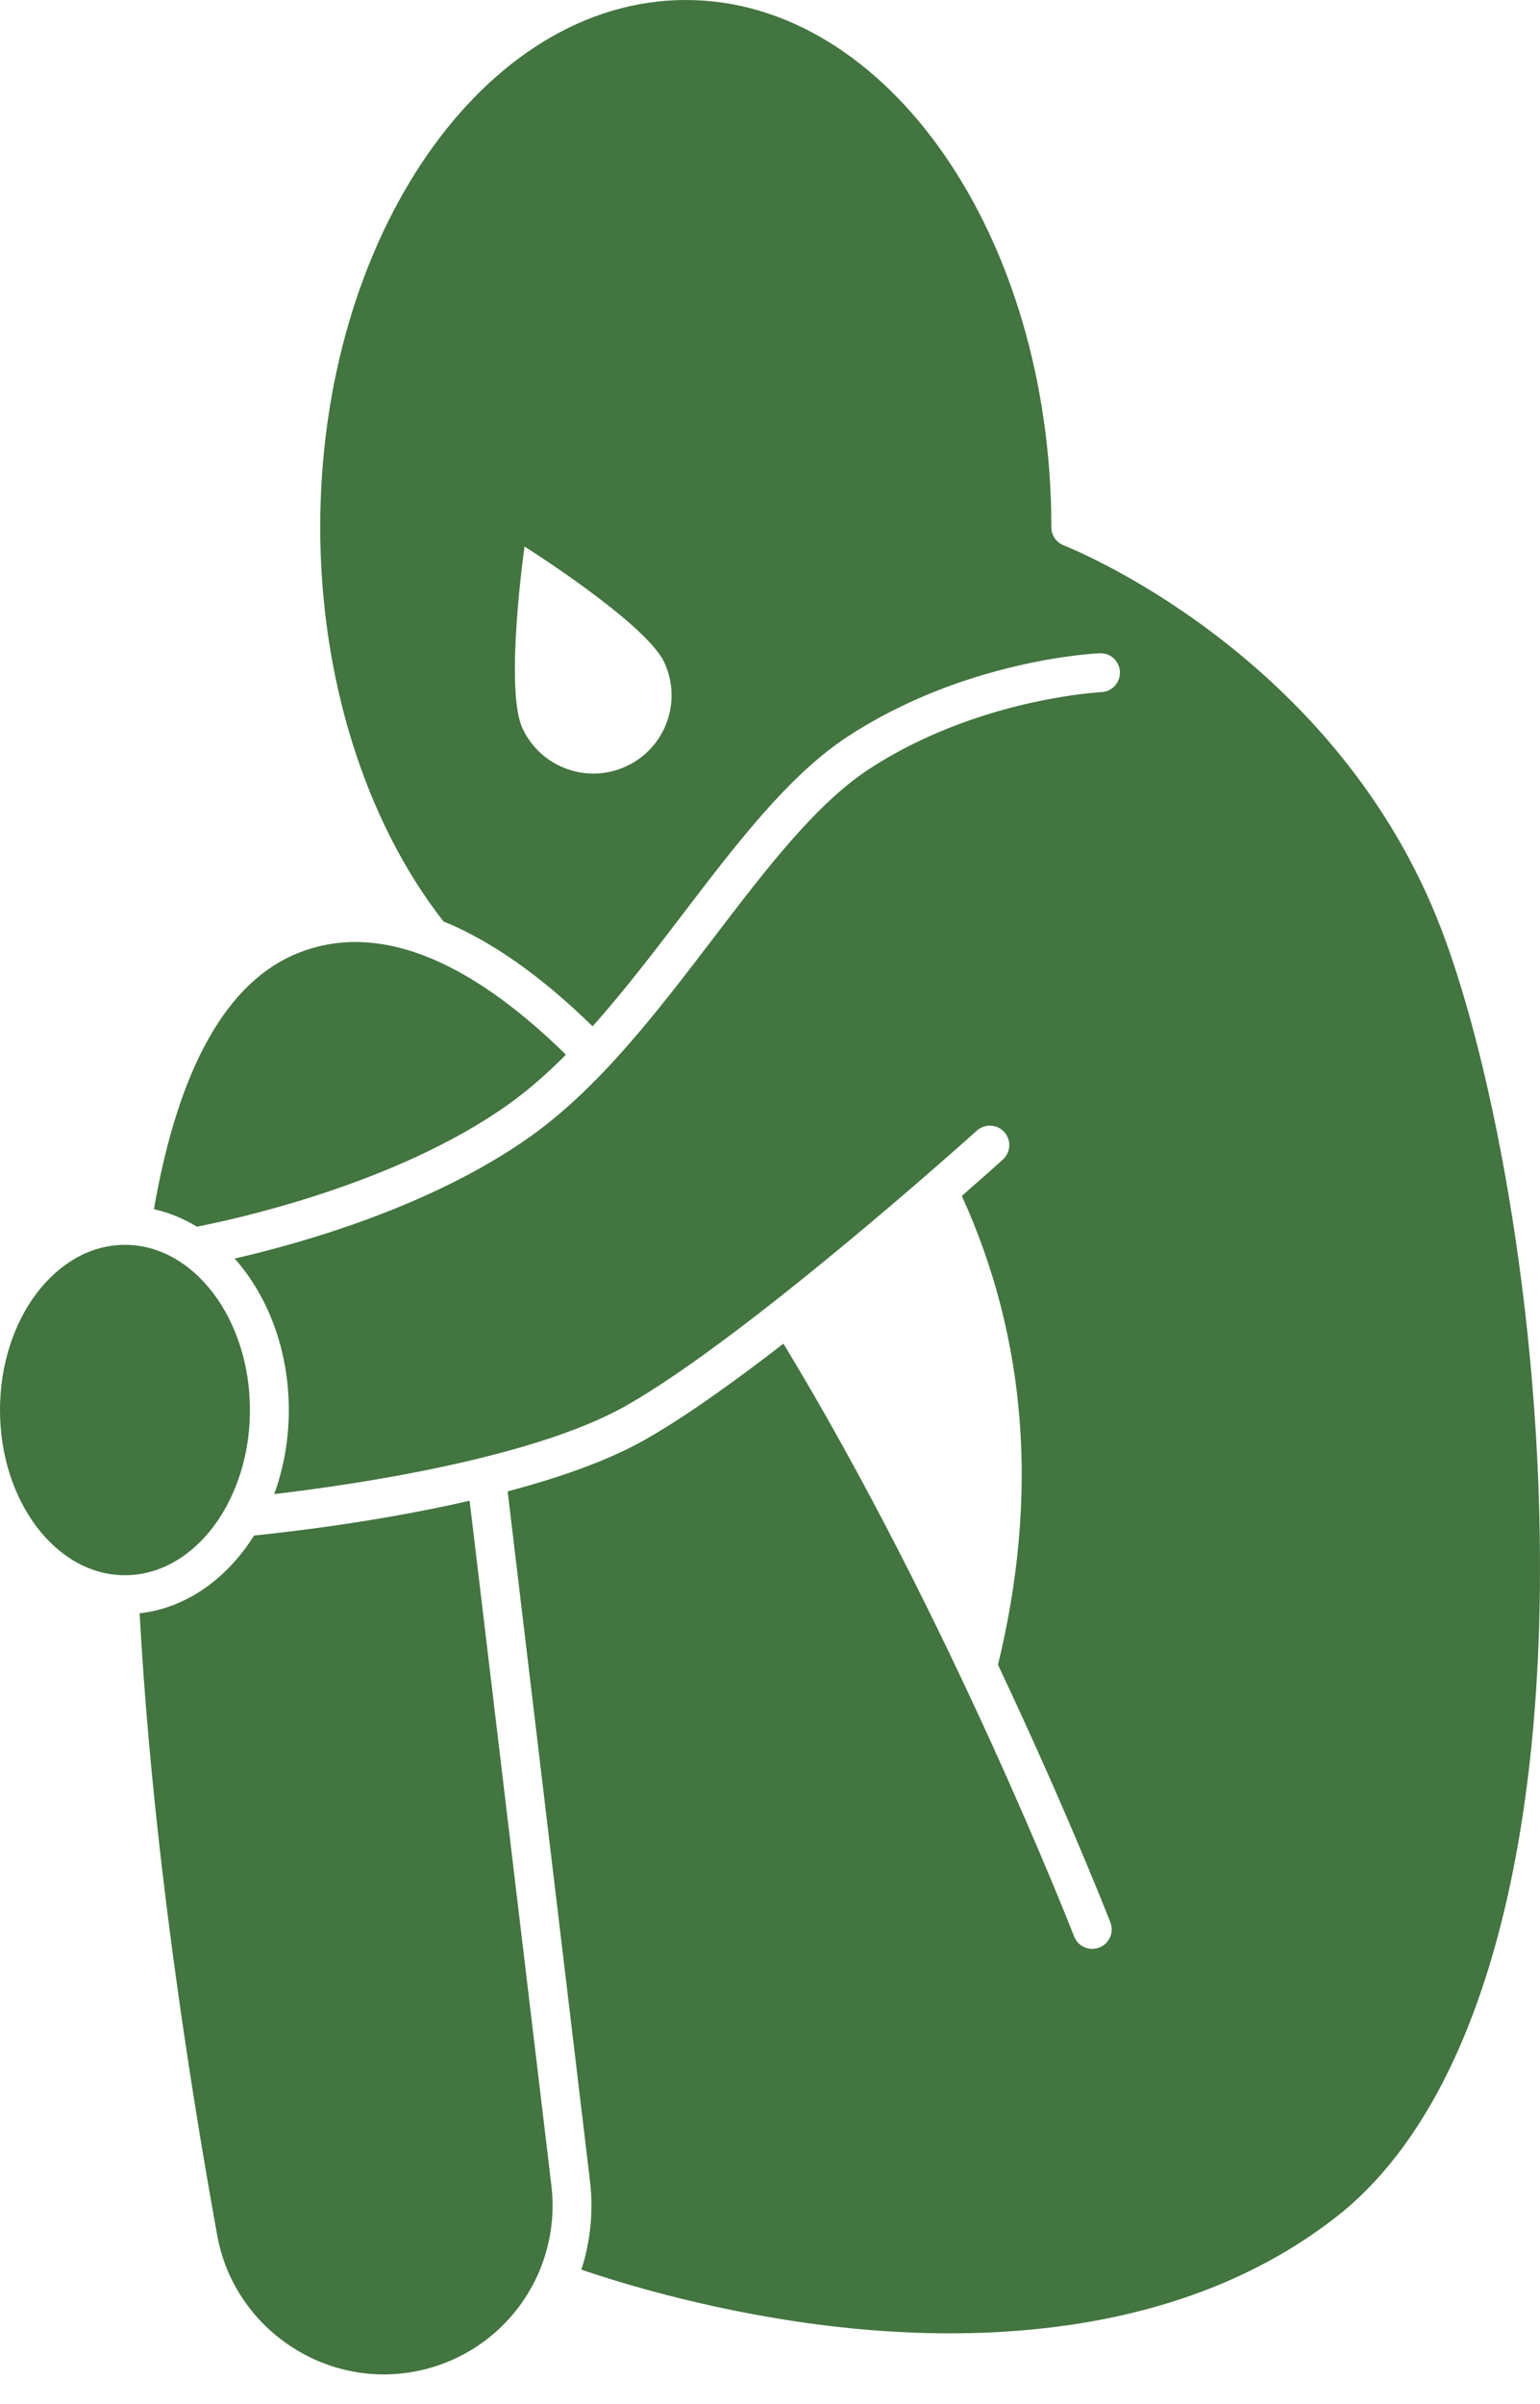 <?xml version="1.0" encoding="UTF-8"?> <svg xmlns="http://www.w3.org/2000/svg" width="50" height="78" viewBox="0 0 50 78" fill="none"><path d="M15.247 48.693C12.202 49.392 9.22 49.724 8.249 49.821C7.367 51.226 6.04 52.178 4.534 52.345C4.935 59.741 6.118 67.373 7.054 72.536C7.585 75.461 10.405 77.45 13.341 76.968C16.247 76.491 18.25 73.827 17.901 70.902L15.247 48.693Z" fill="#42753F"></path><path d="M7.311 48.948C7.32 48.929 7.33 48.91 7.341 48.892C7.827 48.008 8.115 46.923 8.115 45.75C8.115 42.794 6.294 40.39 4.057 40.39C1.82 40.39 0 42.794 0 45.75C0 48.706 1.82 51.11 4.057 51.11C5.388 51.11 6.571 50.259 7.311 48.948Z" fill="#42753F"></path><path d="M16.497 35.839C17.148 35.376 17.772 34.827 18.375 34.22C15.141 31.052 12.233 29.934 9.729 30.902C7.391 31.805 5.801 34.607 4.998 39.233C5.489 39.343 5.957 39.536 6.392 39.801C7.543 39.578 12.839 38.443 16.497 35.839Z" fill="#42753F"></path><path d="M46.65 29.778C43.11 21.056 34.627 17.73 34.542 17.698C34.297 17.604 34.135 17.37 34.135 17.108C34.135 7.675 28.811 0 22.266 0C15.722 0 10.397 7.675 10.397 17.108C10.397 21.994 11.855 26.642 14.398 29.896C15.95 30.529 17.567 31.665 19.24 33.3C20.25 32.17 21.21 30.914 22.153 29.68C23.935 27.345 25.618 25.141 27.535 23.89C31.335 21.411 35.526 21.203 35.703 21.196C36.056 21.178 36.346 21.451 36.361 21.799C36.376 22.148 36.106 22.442 35.757 22.457C35.718 22.459 31.726 22.664 28.225 24.948C26.49 26.08 24.871 28.201 23.157 30.446C21.345 32.819 19.472 35.272 17.23 36.868C13.996 39.169 9.708 40.358 7.618 40.834C8.698 42.047 9.377 43.802 9.377 45.75C9.377 46.722 9.207 47.645 8.903 48.477C11.332 48.193 17.246 47.35 20.314 45.617C24.274 43.38 31.641 36.752 31.715 36.685C31.974 36.452 32.373 36.472 32.607 36.731C32.84 36.99 32.82 37.389 32.561 37.623C32.486 37.691 31.991 38.136 31.228 38.802C33.339 43.433 33.733 48.548 32.402 54.016C34.64 58.754 36.028 62.312 36.052 62.374C36.178 62.699 36.016 63.065 35.691 63.191C35.616 63.22 35.539 63.234 35.463 63.234C35.21 63.234 34.971 63.081 34.874 62.831C34.834 62.726 30.836 52.479 25.436 43.596C23.833 44.837 22.226 45.987 20.935 46.717C19.721 47.403 18.131 47.953 16.482 48.389L19.154 70.752C19.274 71.757 19.168 72.737 18.876 73.64C20.156 74.079 23.387 75.082 27.302 75.51C31.915 76.014 38.455 75.799 43.411 71.909C47.568 68.647 49.907 61.383 49.997 51.455C50.079 42.428 48.32 33.891 46.65 29.778ZM20.332 24.864C19.06 25.453 17.551 24.899 16.962 23.627C16.373 22.355 17.03 17.732 17.03 17.732C17.03 17.732 20.98 20.221 21.569 21.494C22.159 22.766 21.605 24.275 20.332 24.864Z" fill="#42753F"></path></svg> 